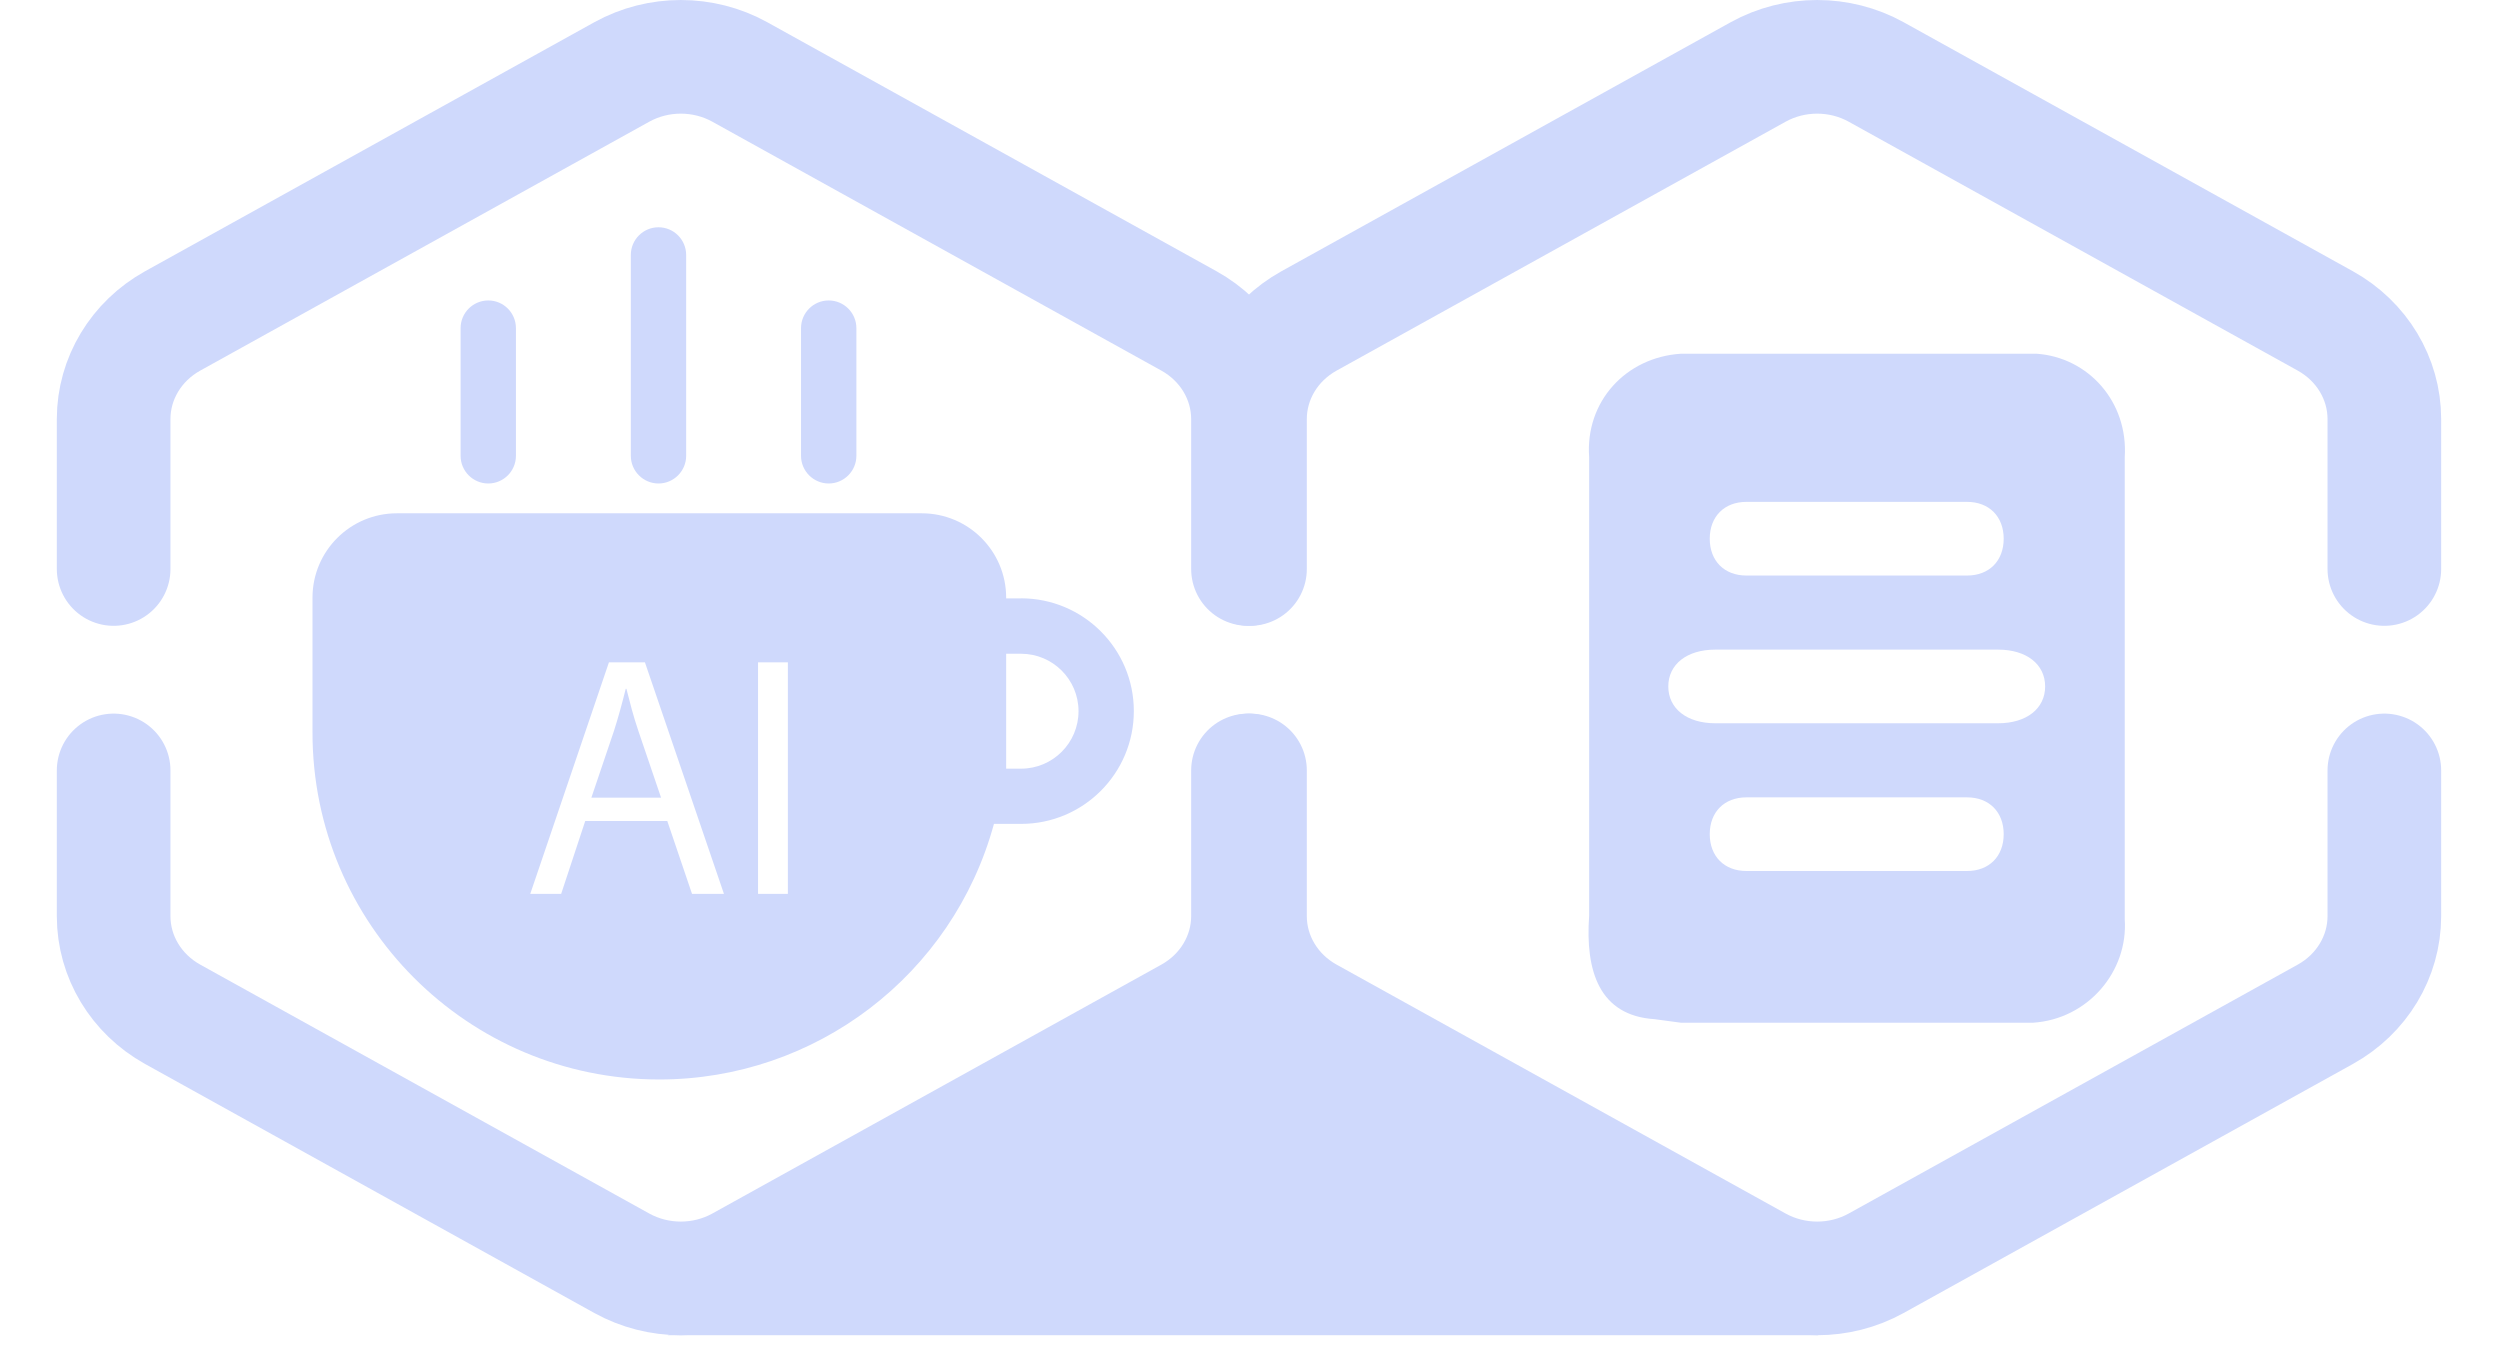 <svg width="88" height="48" viewBox="0 0 88 48" fill="none" xmlns="http://www.w3.org/2000/svg">
<mask id="mask0_7029_26915" style="mask-type:luminance" maskUnits="userSpaceOnUse" x="0" y="0" width="88" height="48">
<path d="M88 0H0V47.9H88V0Z" fill="white"/>
</mask>
<g mask="url(#mask0_7029_26915)">
</g>
<g clip-path="url(#clip0_7029_26915)">
<path d="M71.684 12.451H59.17C57.227 12.576 55.798 14.137 55.938 16.089V32.236C55.798 34.189 56.299 35.75 58.241 35.875L59.17 36H71.559C73.501 35.875 74.915 34.189 74.791 32.361V16.089C74.915 14.137 73.501 12.576 71.684 12.451ZM69.241 17.666C70.018 17.666 70.53 18.182 70.53 18.963C70.53 19.744 70.018 20.259 69.241 20.259H61.473C60.696 20.259 60.183 19.744 60.183 18.963C60.183 18.182 60.696 17.666 61.473 17.666H69.241ZM61.473 30.659C60.696 30.659 60.183 30.144 60.183 29.363C60.183 28.582 60.696 28.067 61.473 28.067H69.241C70.018 28.067 70.53 28.582 70.53 29.363C70.53 30.144 70.018 30.659 69.241 30.659H61.473ZM70.336 25.459H60.377C59.381 25.459 58.724 24.944 58.724 24.163C58.724 23.382 59.381 22.867 60.377 22.867H70.336C71.332 22.867 71.989 23.382 71.989 24.163C71.989 24.944 71.332 25.459 70.336 25.459Z" fill="#CFD9FC"/>
</g>
<path d="M43.929 20.029C43.929 19.424 43.929 16.031 43.929 14.745C43.926 13.324 43.136 12.011 41.853 11.298L26.039 2.532C24.755 1.823 23.174 1.823 21.889 2.532L6.075 11.298C4.793 12.011 4.002 13.324 4 14.745C4 16.026 4 19.389 4 20.029M4 27.119C4 27.731 4 30.838 4 32.255C4.002 33.676 4.793 34.989 6.075 35.702L21.889 44.468C23.174 45.177 24.755 45.177 26.039 44.468L41.853 35.702C43.136 34.989 43.926 33.676 43.929 32.255C43.929 30.877 43.929 27.808 43.929 27.119" stroke="#CFD9FC" stroke-width="4" stroke-linecap="round" stroke-linejoin="round"/>
<path d="M83.929 20.029C83.929 19.424 83.929 16.031 83.929 14.745C83.927 13.324 83.136 12.011 81.853 11.298L66.039 2.532C64.755 1.823 63.174 1.823 61.889 2.532L46.075 11.298C44.792 12.011 44.002 13.324 44 14.745C44 16.026 44 19.389 44 20.029M44 27.119C44 27.731 44 30.838 44 32.255C44.002 33.676 44.792 34.989 46.075 35.702L61.889 44.468C63.174 45.177 64.755 45.177 66.039 44.468L81.853 35.702C83.136 34.989 83.927 33.676 83.929 32.255C83.929 30.877 83.929 27.808 83.929 27.119" stroke="#CFD9FC" stroke-width="4" stroke-linecap="round" stroke-linejoin="round"/>
<path d="M32.445 18.068C34.087 18.068 35.417 19.397 35.417 21.038V21.064H35.941V21.061C38.133 21.061 39.911 22.839 39.911 25.03C39.911 27.223 38.135 29.001 35.941 29.001H34.987C33.538 34.316 28.708 38.002 23.198 37.998C16.457 37.992 10.995 32.523 11 25.78V21.036C11 19.397 12.331 18.067 13.972 18.068H32.445ZM21.434 23.315L18.665 31.464H19.753L20.6 28.9H23.489L24.359 31.464H25.483L22.702 23.315H21.434ZM26.683 23.315V31.464H27.733V23.315H26.683ZM22.05 24.246C22.17 24.717 22.29 25.201 22.472 25.733L23.27 28.079H20.816L21.614 25.721C21.772 25.225 21.906 24.729 22.026 24.245H22.05V24.246ZM35.417 23.012V27.057H35.941C37.058 27.057 37.964 26.15 37.964 25.034C37.964 23.918 37.058 23.012 35.941 23.012H35.417ZM17.188 10.576C17.725 10.576 18.161 11.013 18.161 11.551V16.045C18.161 16.582 17.725 17.018 17.188 17.019C16.65 17.019 16.213 16.582 16.213 16.045V11.551C16.213 11.013 16.65 10.576 17.188 10.576ZM23.179 8C23.716 8 24.153 8.437 24.153 8.975V16.044C24.153 16.581 23.716 17.019 23.179 17.019C22.641 17.018 22.205 16.581 22.205 16.044V8.975C22.205 8.437 22.641 8 23.179 8ZM29.17 10.576C29.707 10.576 30.145 11.013 30.145 11.551V16.045C30.144 16.582 29.707 17.019 29.17 17.019C28.633 17.018 28.197 16.582 28.196 16.045V11.551C28.196 11.013 28.633 10.576 29.17 10.576Z" fill="#CFD9FC"/>
<path d="M23.5 47L44 36L64 47H23.5Z" fill="#CFD9FC"/>
<defs>
<clipPath id="clip0_7029_26915">
<rect width="26" height="28" fill="white" transform="translate(55 8)"/>
</clipPath>
</defs>
</svg>
